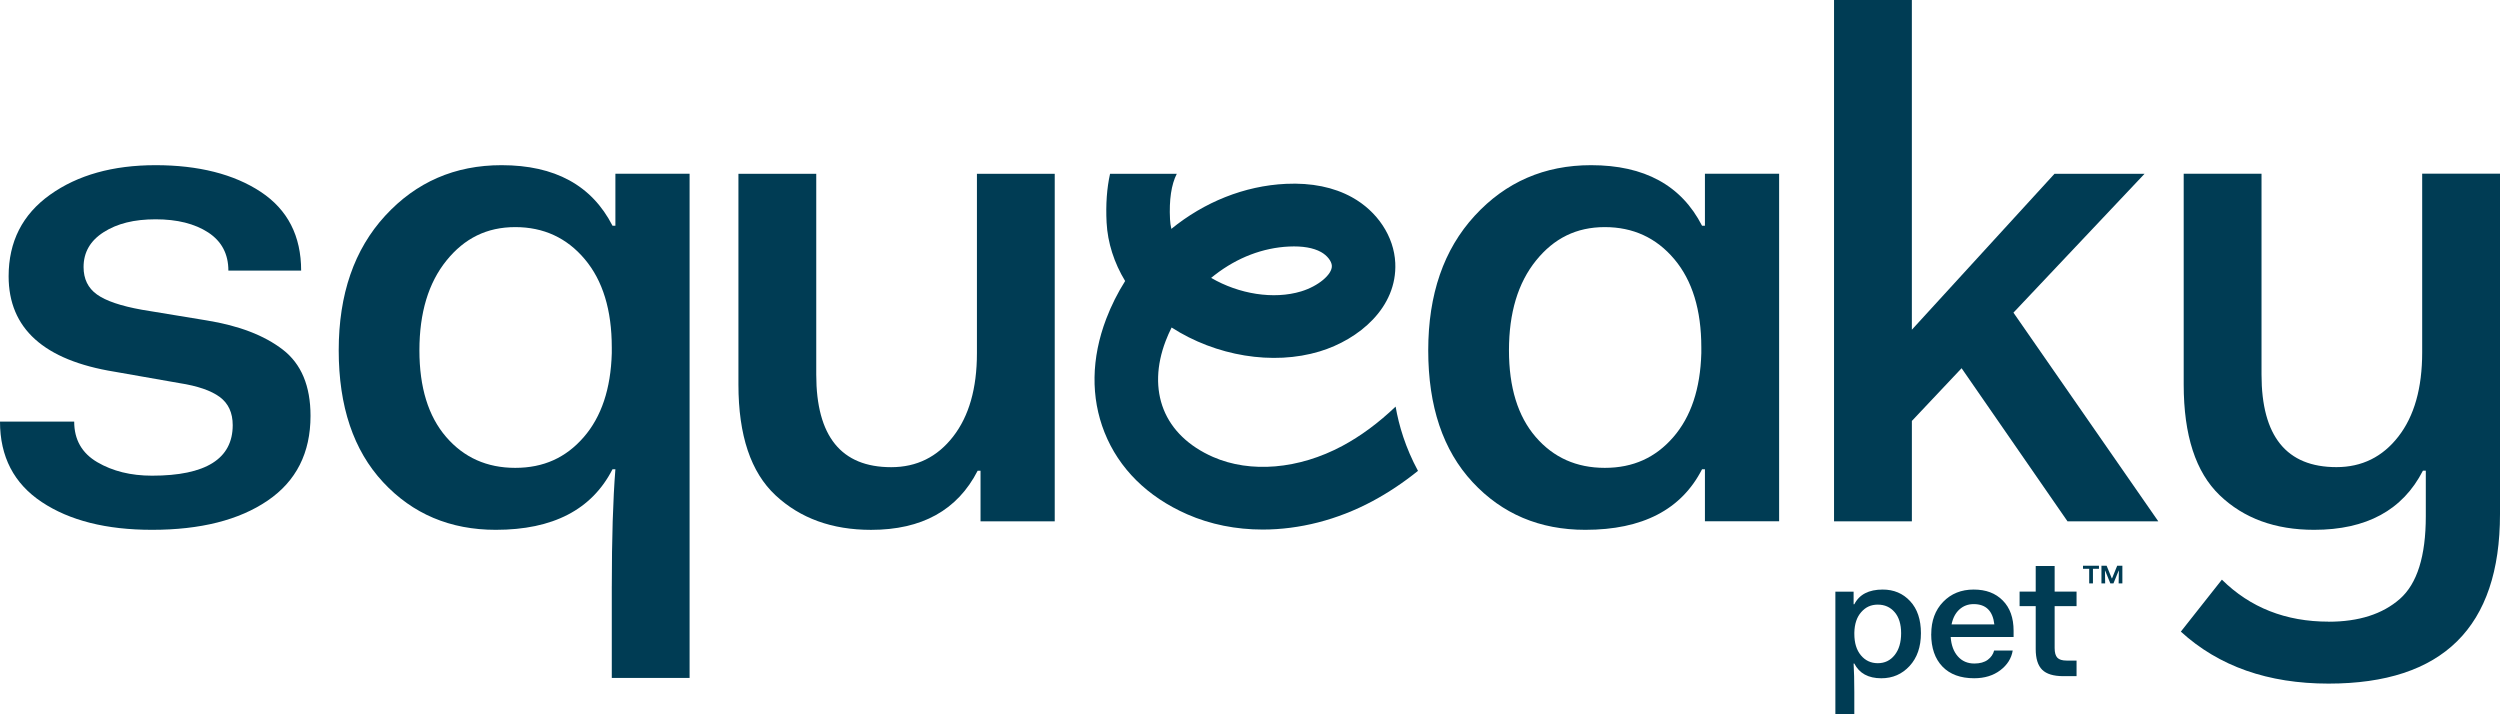 <svg xmlns="http://www.w3.org/2000/svg" fill="none" viewBox="0 0 140 40" height="40" width="140">
<path fill="#003C54" d="M0 23.608H4.155C4.155 24.619 4.585 25.376 5.446 25.881C6.306 26.386 7.329 26.638 8.513 26.638C11.525 26.638 13.032 25.694 13.032 23.807C13.032 23.116 12.79 22.59 12.306 22.231C11.821 21.873 11.068 21.613 10.046 21.454L6.415 20.816C2.461 20.177 0.483 18.397 0.483 15.472C0.483 13.531 1.257 12.009 2.804 10.905C4.351 9.802 6.32 9.25 8.714 9.25C11.108 9.25 13.098 9.749 14.605 10.746C16.111 11.743 16.864 13.213 16.864 15.153H12.789C12.789 14.223 12.412 13.511 11.66 13.018C10.906 12.527 9.924 12.281 8.714 12.281C7.504 12.281 6.562 12.52 5.809 12.999C5.055 13.478 4.68 14.129 4.68 14.954C4.68 15.619 4.928 16.13 5.426 16.488C5.923 16.847 6.764 17.134 7.948 17.346L11.579 17.944C13.381 18.236 14.8 18.781 15.836 19.579C16.872 20.377 17.389 21.613 17.389 23.288C17.389 25.362 16.588 26.945 14.988 28.034C13.387 29.125 11.228 29.67 8.512 29.67C5.956 29.67 3.898 29.152 2.338 28.114C0.779 27.078 0 25.576 0 23.608Z"></path>
<path fill="#003C54" d="M34.261 32.82C34.261 30.161 34.327 27.982 34.462 26.279H34.3C33.143 28.54 30.964 29.67 27.764 29.67C25.208 29.67 23.103 28.779 21.45 26.998C19.795 25.217 18.968 22.758 18.968 19.619C18.968 16.481 19.835 13.97 21.57 12.082C23.306 10.194 25.477 9.25 28.087 9.25C31.073 9.25 33.143 10.38 34.3 12.64H34.462V9.729H38.617V37.965H34.26V32.82H34.261ZM23.487 19.619C23.487 21.693 23.984 23.308 24.98 24.465C25.975 25.621 27.265 26.2 28.853 26.2C30.441 26.2 31.691 25.628 32.686 24.484C33.68 23.342 34.205 21.772 34.26 19.778V19.459C34.26 17.358 33.755 15.71 32.746 14.513C31.738 13.317 30.44 12.718 28.853 12.718C27.267 12.718 26.009 13.342 25 14.593C23.991 15.843 23.487 17.518 23.487 19.617V19.619Z"></path>
<path fill="#003C54" d="M41.352 21.537V9.732H45.71V20.978C45.71 24.434 47.109 26.162 49.907 26.162C51.332 26.162 52.489 25.591 53.376 24.447C54.264 23.304 54.708 21.748 54.708 19.781V9.731H59.065V29.193H54.91V26.361H54.749C53.618 28.568 51.628 29.672 48.777 29.672C46.598 29.672 44.816 29.027 43.431 27.738C42.045 26.448 41.352 24.381 41.352 21.536V21.537Z"></path>
<path fill="#003C54" d="M82.463 26.998C80.809 25.217 79.981 22.758 79.981 19.62C79.981 16.482 80.849 13.97 82.584 12.082C84.319 10.194 86.491 9.25 89.101 9.25C92.087 9.25 94.157 10.38 95.314 12.64H95.476V9.729H99.631V29.191H95.476V26.28H95.314C94.157 28.54 91.978 29.67 88.778 29.67C86.222 29.67 84.117 28.779 82.463 26.998ZM84.502 19.62C84.502 21.694 84.999 23.308 85.995 24.465C86.99 25.622 88.28 26.2 89.868 26.2C91.456 26.2 92.706 25.628 93.701 24.485C94.695 23.342 95.219 21.772 95.274 19.778V19.459C95.274 17.358 94.77 15.71 93.761 14.513C92.753 13.317 91.455 12.718 89.868 12.718C88.281 12.718 87.023 13.342 86.015 14.593C85.006 15.843 84.502 17.518 84.502 19.617V19.62Z"></path>
<path fill="#003C54" d="M102.706 29.194V0H107.064V18.465L115.053 9.731H120.096L112.753 17.508L120.864 29.194H115.78L109.849 20.62L107.065 23.572V29.195H102.707L102.706 29.194Z"></path>
<path fill="#003C54" d="M130.398 34.816C132.092 34.816 133.424 34.39 134.393 33.539C135.36 32.688 135.845 31.146 135.845 28.912V26.359H135.683C134.553 28.566 132.523 29.67 129.59 29.67C127.411 29.67 125.649 29.026 124.305 27.736C122.959 26.446 122.287 24.379 122.287 21.534V9.729H126.645V20.975C126.645 24.431 128.043 26.159 130.841 26.159C132.266 26.159 133.424 25.588 134.311 24.444C135.199 23.301 135.642 21.732 135.642 19.738V9.727H140V28.791C140 35.119 136.799 38.282 130.398 38.282C127.009 38.282 124.251 37.312 122.127 35.371L124.426 32.46C126.013 34.028 128.004 34.812 130.398 34.812V34.816Z"></path>
<path fill="#003C54" d="M78.157 22.767C77.189 23.691 76.2 24.42 75.169 24.973C72.732 26.279 70.024 26.509 67.927 25.588C66.576 24.994 65.62 24.075 65.164 22.929C64.714 21.795 64.752 20.469 65.277 19.095C65.375 18.838 65.486 18.586 65.61 18.34C68.086 19.934 71.276 20.476 73.904 19.679C76.094 19.015 78.252 17.225 78.135 14.723C78.066 13.242 77.136 11.834 75.71 11.046C74.687 10.481 73.445 10.229 72.016 10.295C69.677 10.404 67.431 11.323 65.596 12.817C65.555 12.639 65.529 12.46 65.521 12.284C65.466 11.192 65.594 10.331 65.9 9.733H62.163C61.983 10.54 61.918 11.447 61.969 12.458C62.026 13.592 62.395 14.729 63.008 15.737C62.59 16.399 62.234 17.107 61.949 17.854C61.109 20.056 61.075 22.255 61.853 24.213C62.657 26.237 64.258 27.823 66.481 28.799C67.784 29.372 69.226 29.655 70.713 29.655C72.76 29.655 74.892 29.119 76.863 28.063C77.74 27.592 78.585 27.03 79.407 26.368C78.704 25.067 78.337 23.825 78.154 22.767H78.157ZM68.034 15.394C69.289 14.422 70.724 13.874 72.184 13.806C72.94 13.771 73.544 13.874 73.978 14.114C74.317 14.302 74.573 14.626 74.584 14.885C74.606 15.372 73.819 16.028 72.863 16.318C71.325 16.784 69.384 16.471 67.824 15.561C67.893 15.505 67.962 15.449 68.032 15.395L68.034 15.394Z"></path>
<path fill="#003C54" d="M103.841 38.748V40H102.781V33.132H103.802V33.84H103.841C104.122 33.29 104.652 33.015 105.432 33.015C106.053 33.015 106.566 33.231 106.968 33.665C107.371 34.099 107.572 34.697 107.572 35.46C107.572 36.224 107.361 36.834 106.939 37.293C106.516 37.753 105.989 37.983 105.353 37.983C104.627 37.983 104.123 37.708 103.841 37.158H103.802C103.827 37.572 103.841 38.102 103.841 38.75V38.748ZM106.463 35.46C106.463 34.956 106.341 34.562 106.1 34.281C105.858 34 105.544 33.859 105.158 33.859C104.772 33.859 104.476 33.998 104.23 34.277C103.984 34.554 103.855 34.936 103.843 35.422V35.499C103.843 36.004 103.965 36.403 104.211 36.698C104.457 36.992 104.772 37.139 105.158 37.139C105.544 37.139 105.858 36.988 106.1 36.684C106.342 36.38 106.463 35.972 106.463 35.461V35.46Z"></path>
<path fill="#003C54" d="M108.15 35.509C108.15 34.765 108.372 34.163 108.817 33.704C109.261 33.245 109.831 33.015 110.524 33.015C111.217 33.015 111.748 33.218 112.153 33.626C112.559 34.033 112.761 34.599 112.761 35.324V35.673H109.238C109.271 36.132 109.405 36.494 109.641 36.759C109.876 37.024 110.184 37.157 110.563 37.157C110.876 37.157 111.127 37.087 111.314 36.949C111.5 36.81 111.619 36.636 111.672 36.429H112.712C112.64 36.869 112.408 37.238 112.015 37.535C111.623 37.832 111.135 37.982 110.552 37.982C109.787 37.982 109.195 37.763 108.776 37.327C108.357 36.891 108.147 36.284 108.147 35.508L108.15 35.509ZM110.525 33.83C110.212 33.83 109.945 33.931 109.725 34.131C109.506 34.331 109.36 34.61 109.288 34.965H111.683C111.597 34.209 111.211 33.83 110.524 33.83H110.525Z"></path>
<path fill="#003C54" d="M114 36.351V33.945H113.097V33.13H114V31.695H115.06V33.13H116.287V33.945H115.06V36.293C115.06 36.545 115.111 36.725 115.212 36.832C115.314 36.939 115.485 36.992 115.727 36.992H116.287V37.865H115.551C115.001 37.865 114.605 37.746 114.363 37.507C114.121 37.267 114 36.882 114 36.352V36.351Z"></path>
<path fill="#003C54" d="M116.648 31.854V31.681H117.542V31.854H117.205V32.669H116.995V31.854H116.646H116.648ZM117.681 32.669V31.681H117.971L118.261 32.392H118.273L118.563 31.681H118.853V32.669H118.644L118.656 31.958H118.644L118.354 32.669H118.179L117.889 31.958H117.878L117.889 32.669H117.68H117.681Z"></path>
</svg>
